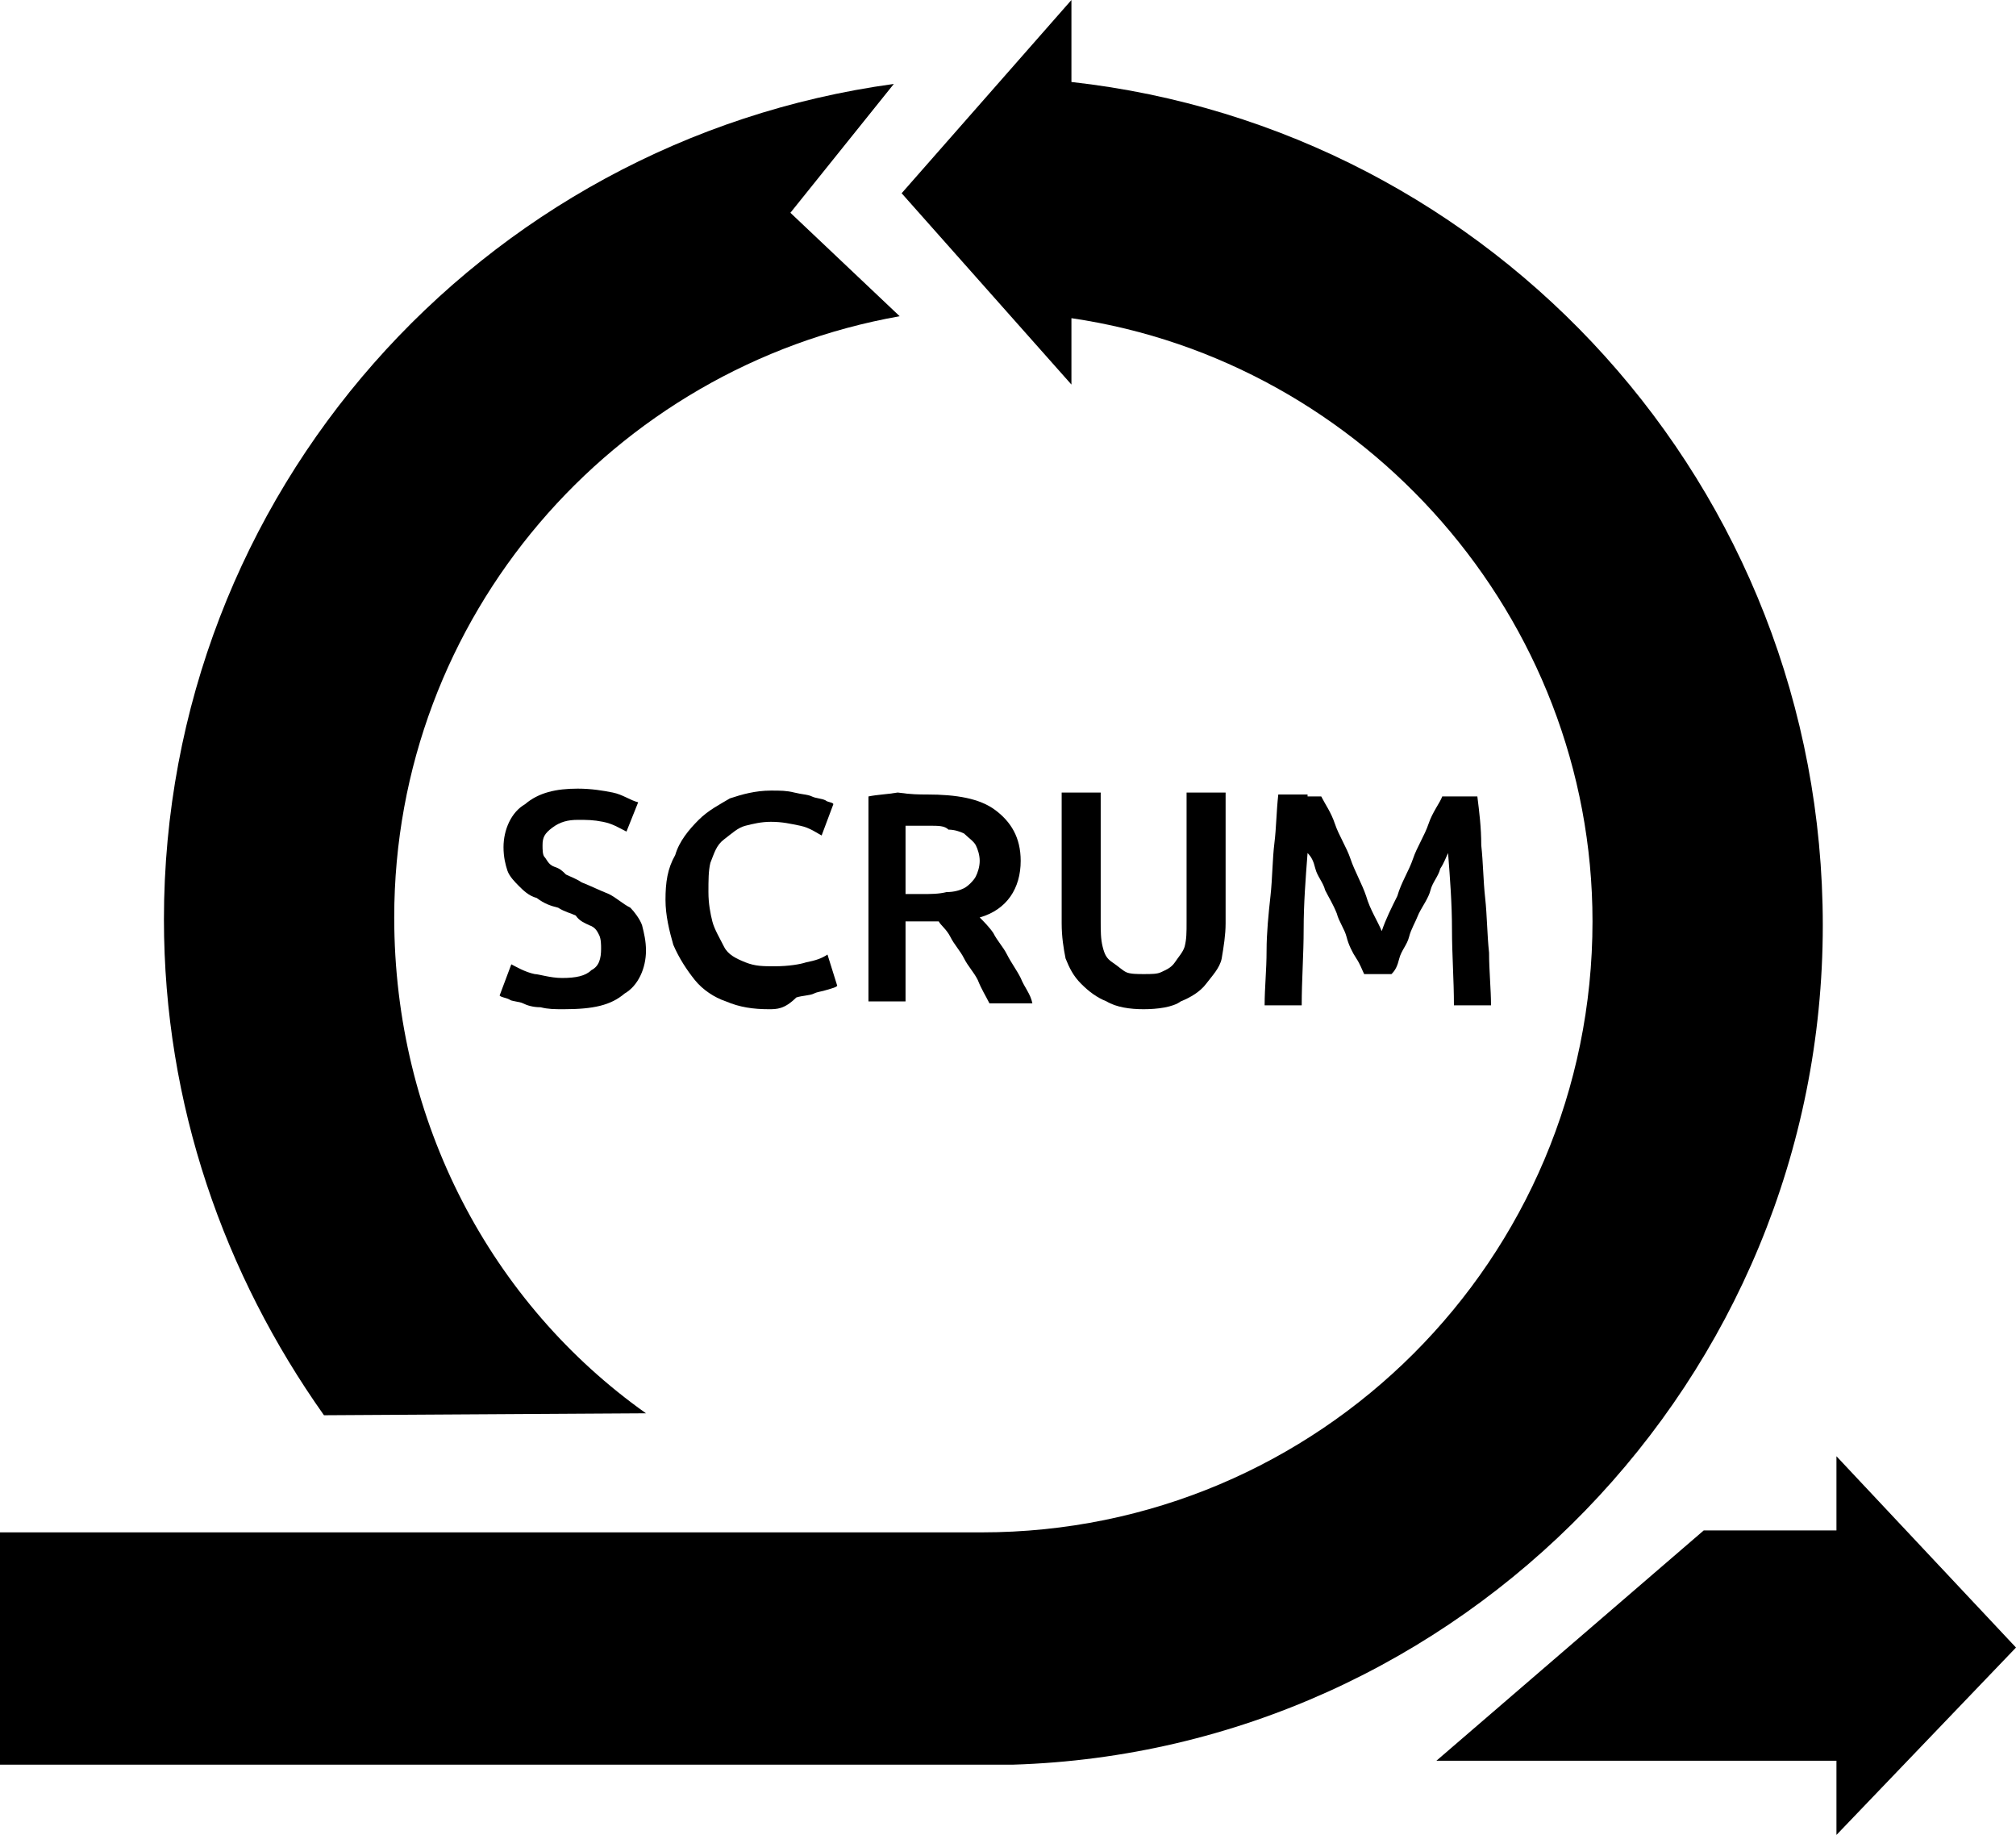 <?xml version="1.0" encoding="UTF-8" standalone="no"?>
<svg
   xmlns:dc="http://purl.org/dc/elements/1.1/"
   xmlns:cc="http://creativecommons.org/ns#"
   xmlns:rdf="http://www.w3.org/1999/02/22-rdf-syntax-ns#"
   xmlns:svg="http://www.w3.org/2000/svg"
   xmlns="http://www.w3.org/2000/svg"
   xmlns:sodipodi="http://sodipodi.sourceforge.net/DTD/sodipodi-0.dtd"
   xmlns:inkscape="http://www.inkscape.org/namespaces/inkscape"
   version="1.1"
   id="Layer_1"
   x="0px"
   y="0px"
   viewBox="0 0 103.3 94"
   xml:space="preserve"
   sodipodi:docname="scrum-grey20181026.svg"
   width="103.3"
   height="94"
   inkscape:version="1.0 (b51213c273, 2020-08-10)"><defs
   id="defs29" /><sodipodi:namedview
   pagecolor="#ffffff"
   bordercolor="#666666"
   borderopacity="1"
   objecttolerance="10"
   gridtolerance="10"
   guidetolerance="10"
   inkscape:pageopacity="0"
   inkscape:pageshadow="2"
   inkscape:window-width="1920"
   inkscape:window-height="951"
   id="namedview27"
   showgrid="false"
   inkscape:zoom="4.5170455"
   inkscape:cx="50.6"
   inkscape:cy="47"
   inkscape:window-x="0"
   inkscape:window-y="27"
   inkscape:window-maximized="1"
   inkscape:current-layer="Layer_1" />
<style
   type="text/css"
   id="style2">
	.st0{fill:none;}
	.st1{fill:#757575;}
</style>
<rect
   class="st0"
   width="176"
   height="176"
   id="rect4"
   x="-37.4"
   y="-41" />
<g
   id="g24"
   transform="translate(-37.4,-41)"
   style="fill:#000000">
	<g
   id="g16"
   style="fill:#000000">
		<path
   class="st1"
   d="m 66.2,91.1 c 0.7,0 1.2,-0.1 1.5,-0.4 0.4,-0.2 0.5,-0.6 0.5,-1.1 0,-0.2 0,-0.5 -0.1,-0.7 C 68,88.7 67.9,88.5 67.6,88.4 67.4,88.3 67.1,88.2 66.9,87.9 66.7,87.8 66.3,87.7 66,87.5 65.6,87.4 65.3,87.3 64.9,87 64.5,86.9 64.2,86.6 64,86.4 c -0.2,-0.2 -0.5,-0.5 -0.6,-0.8 -0.1,-0.3 -0.2,-0.7 -0.2,-1.2 0,-0.9 0.4,-1.8 1.1,-2.2 0.7,-0.6 1.6,-0.8 2.7,-0.8 0.7,0 1.3,0.1 1.8,0.2 0.5,0.1 0.9,0.4 1.3,0.5 l -0.6,1.5 C 69.1,83.4 68.8,83.2 68.3,83.1 67.8,83 67.5,83 67,83 c -0.5,0 -0.9,0.1 -1.3,0.4 -0.4,0.3 -0.5,0.5 -0.5,0.9 0,0.2 0,0.5 0.1,0.6 0.1,0.1 0.2,0.4 0.5,0.5 0.3,0.1 0.4,0.2 0.6,0.4 0.2,0.1 0.5,0.2 0.8,0.4 0.5,0.2 0.9,0.4 1.4,0.6 0.4,0.2 0.7,0.5 1.1,0.7 0.2,0.2 0.5,0.6 0.6,0.9 0.1,0.4 0.2,0.8 0.2,1.3 0,0.9 -0.4,1.8 -1.1,2.2 -0.7,0.6 -1.6,0.8 -3.1,0.8 -0.5,0 -0.8,0 -1.2,-0.1 -0.4,0 -0.7,-0.1 -0.9,-0.2 C 64,92.3 63.6,92.3 63.5,92.2 63.3,92.1 63.1,92.1 63,92 l 0.6,-1.6 c 0.2,0.1 0.7,0.4 1.2,0.5 0.2,0 0.8,0.2 1.4,0.2 z"
   id="path6"
   style="fill:#000000" />
		<path
   class="st1"
   d="M 76.8,92.7 C 76,92.7 75.3,92.6 74.6,92.3 74,92.1 73.4,91.7 73,91.2 c -0.4,-0.5 -0.8,-1.1 -1.1,-1.8 -0.2,-0.7 -0.4,-1.5 -0.4,-2.3 0,-0.9 0.1,-1.6 0.5,-2.3 0.2,-0.7 0.7,-1.3 1.2,-1.8 0.5,-0.5 1.1,-0.8 1.6,-1.1 0.6,-0.2 1.3,-0.4 2.1,-0.4 0.5,0 0.8,0 1.2,0.1 0.4,0.1 0.7,0.1 0.9,0.2 0.2,0.1 0.5,0.1 0.7,0.2 0.1,0.1 0.4,0.1 0.4,0.2 l -0.6,1.6 c -0.2,-0.1 -0.6,-0.4 -1.1,-0.5 -0.5,-0.1 -0.9,-0.2 -1.5,-0.2 -0.5,0 -0.9,0.1 -1.3,0.2 -0.4,0.1 -0.7,0.4 -1.1,0.7 -0.4,0.3 -0.5,0.7 -0.7,1.2 -0.1,0.4 -0.1,0.9 -0.1,1.5 0,0.6 0.1,1.1 0.2,1.5 0.1,0.4 0.4,0.9 0.6,1.3 0.2,0.4 0.6,0.6 1.1,0.8 0.5,0.2 0.9,0.2 1.5,0.2 0.7,0 1.3,-0.1 1.6,-0.2 0.5,-0.1 0.8,-0.2 1.1,-0.4 l 0.5,1.6 c -0.1,0.1 -0.2,0.1 -0.5,0.2 -0.3,0.1 -0.5,0.1 -0.7,0.2 -0.2,0.1 -0.6,0.1 -0.9,0.2 -0.6,0.6 -1,0.6 -1.4,0.6 z"
   id="path8"
   style="fill:#000000" />
		<path
   class="st1"
   d="m 84.9,81.7 c 1.5,0 2.7,0.2 3.5,0.8 0.8,0.6 1.3,1.4 1.3,2.6 0,1.4 -0.7,2.5 -2.1,2.9 0.2,0.2 0.5,0.5 0.7,0.8 0.2,0.4 0.5,0.7 0.7,1.1 0.2,0.4 0.5,0.8 0.7,1.2 0.2,0.5 0.5,0.8 0.6,1.3 H 88.1 C 87.9,92 87.7,91.7 87.5,91.2 87.3,90.8 87,90.5 86.8,90.1 86.6,89.7 86.3,89.4 86.1,89 c -0.2,-0.4 -0.5,-0.6 -0.6,-0.8 -0.1,0 -0.2,0 -0.4,0 -0.2,0 -0.2,0 -0.4,0 h -0.9 v 4.1 H 81.9 V 81.8 c 0.5,-0.1 0.9,-0.1 1.5,-0.2 0.7,0.1 1.1,0.1 1.5,0.1 z m 0.1,1.6 c -0.5,0 -0.8,0 -1.2,0 v 3.5 h 0.8 c 0.5,0 0.9,0 1.3,-0.1 0.4,0 0.7,-0.1 0.9,-0.2 0.2,-0.1 0.5,-0.4 0.6,-0.6 0.1,-0.2 0.2,-0.5 0.2,-0.8 0,-0.3 -0.1,-0.6 -0.2,-0.8 C 87.3,84.1 87,83.9 86.8,83.7 86.6,83.6 86.3,83.5 86,83.5 85.8,83.3 85.5,83.3 85,83.3 Z"
   id="path10"
   style="fill:#000000" />
		<path
   class="st1"
   d="m 96,92.7 c -0.7,0 -1.4,-0.1 -1.9,-0.4 C 93.6,92.1 93.2,91.8 92.8,91.4 92.4,91 92.2,90.6 92,90.1 91.9,89.6 91.8,89 91.8,88.3 v -6.7 h 2 v 6.6 c 0,0.5 0,0.9 0.1,1.3 0.1,0.4 0.2,0.6 0.5,0.8 0.3,0.2 0.5,0.4 0.7,0.5 0.2,0.1 0.6,0.1 0.9,0.1 0.4,0 0.7,0 0.9,-0.1 0.2,-0.1 0.5,-0.2 0.7,-0.5 0.2,-0.3 0.4,-0.5 0.5,-0.8 0.1,-0.4 0.1,-0.7 0.1,-1.3 v -6.6 h 2 v 6.7 c 0,0.6 -0.1,1.2 -0.2,1.8 -0.1,0.5 -0.5,0.9 -0.8,1.3 -0.3,0.4 -0.8,0.7 -1.3,0.9 -0.4,0.3 -1.2,0.4 -1.9,0.4 z"
   id="path12"
   style="fill:#000000" />
		<path
   class="st1"
   d="m 105.1,81.8 c 0.2,0.4 0.5,0.8 0.7,1.4 0.2,0.6 0.6,1.2 0.8,1.8 0.2,0.6 0.6,1.3 0.8,1.9 0.2,0.7 0.6,1.3 0.8,1.8 0.2,-0.6 0.5,-1.2 0.8,-1.8 0.2,-0.7 0.6,-1.3 0.8,-1.9 0.2,-0.6 0.6,-1.2 0.8,-1.8 0.2,-0.6 0.6,-1.1 0.7,-1.4 h 1.8 c 0.1,0.8 0.2,1.6 0.2,2.5 0.1,0.9 0.1,1.8 0.2,2.7 0.1,0.9 0.1,1.9 0.2,2.8 0,0.9 0.1,1.9 0.1,2.7 h -1.9 c 0,-1.3 -0.1,-2.6 -0.1,-3.9 0,-1.3 -0.1,-2.6 -0.2,-3.9 -0.1,0.2 -0.2,0.5 -0.4,0.8 -0.1,0.4 -0.4,0.7 -0.5,1.1 -0.1,0.4 -0.4,0.8 -0.6,1.2 -0.2,0.5 -0.4,0.8 -0.5,1.2 -0.1,0.4 -0.4,0.7 -0.5,1.1 -0.1,0.4 -0.2,0.6 -0.4,0.8 h -1.4 c -0.1,-0.2 -0.2,-0.5 -0.4,-0.8 -0.2,-0.3 -0.4,-0.7 -0.5,-1.1 -0.1,-0.4 -0.4,-0.8 -0.5,-1.2 -0.2,-0.5 -0.4,-0.8 -0.6,-1.2 -0.1,-0.4 -0.4,-0.7 -0.5,-1.1 -0.1,-0.4 -0.2,-0.6 -0.4,-0.8 -0.1,1.3 -0.2,2.6 -0.2,3.9 0,1.3 -0.1,2.6 -0.1,3.9 h -1.9 c 0,-0.9 0.1,-1.8 0.1,-2.8 0,-0.9 0.1,-1.9 0.2,-2.8 0.1,-0.9 0.1,-1.9 0.2,-2.7 0.1,-0.8 0.1,-1.6 0.2,-2.5 h 1.5 v 0.1 z"
   id="path14"
   style="fill:#000000" />
	</g>
	<polygon
   class="st1"
   points="140.7,125.4 131.5,135 131.5,131.2 111,131.2 124.7,119.4 131.5,119.4 131.5,115.6 "
   id="polygon18"
   style="fill:#000000" />
	<path
   class="st1"
   d="M 70.5,113.4 C 62.6,107.8 57.6,98.5 57.6,88 57.6,72.6 68.8,59.8 83.5,57.2 l -5.6,-5.3 5.3,-6.6 c -21.2,2.9 -37.4,21 -37.4,42.8 0,9.5 3.1,18.2 8.2,25.4 l 16.5,-0.1 c 0,0.1 0,0 0,0 z"
   id="path20"
   style="fill:#000000" />
	<path
   class="st1"
   d="M 92.3,45.2 V 41 l -8.7,9.9 8.7,9.8 v -3.4 c 15,2.2 26.7,15.3 26.7,30.9 0,17.3 -14,31.3 -31.3,31.3 -1.6,0 -50.3,0 -50.3,0 v 11.9 h 51.9 v 0 c 22.9,-0.7 41.5,-19.7 41.5,-43 0,-22.5 -16.9,-40.8 -38.5,-43.2 z"
   id="path22"
   style="fill:#000000" />
</g>
</svg>